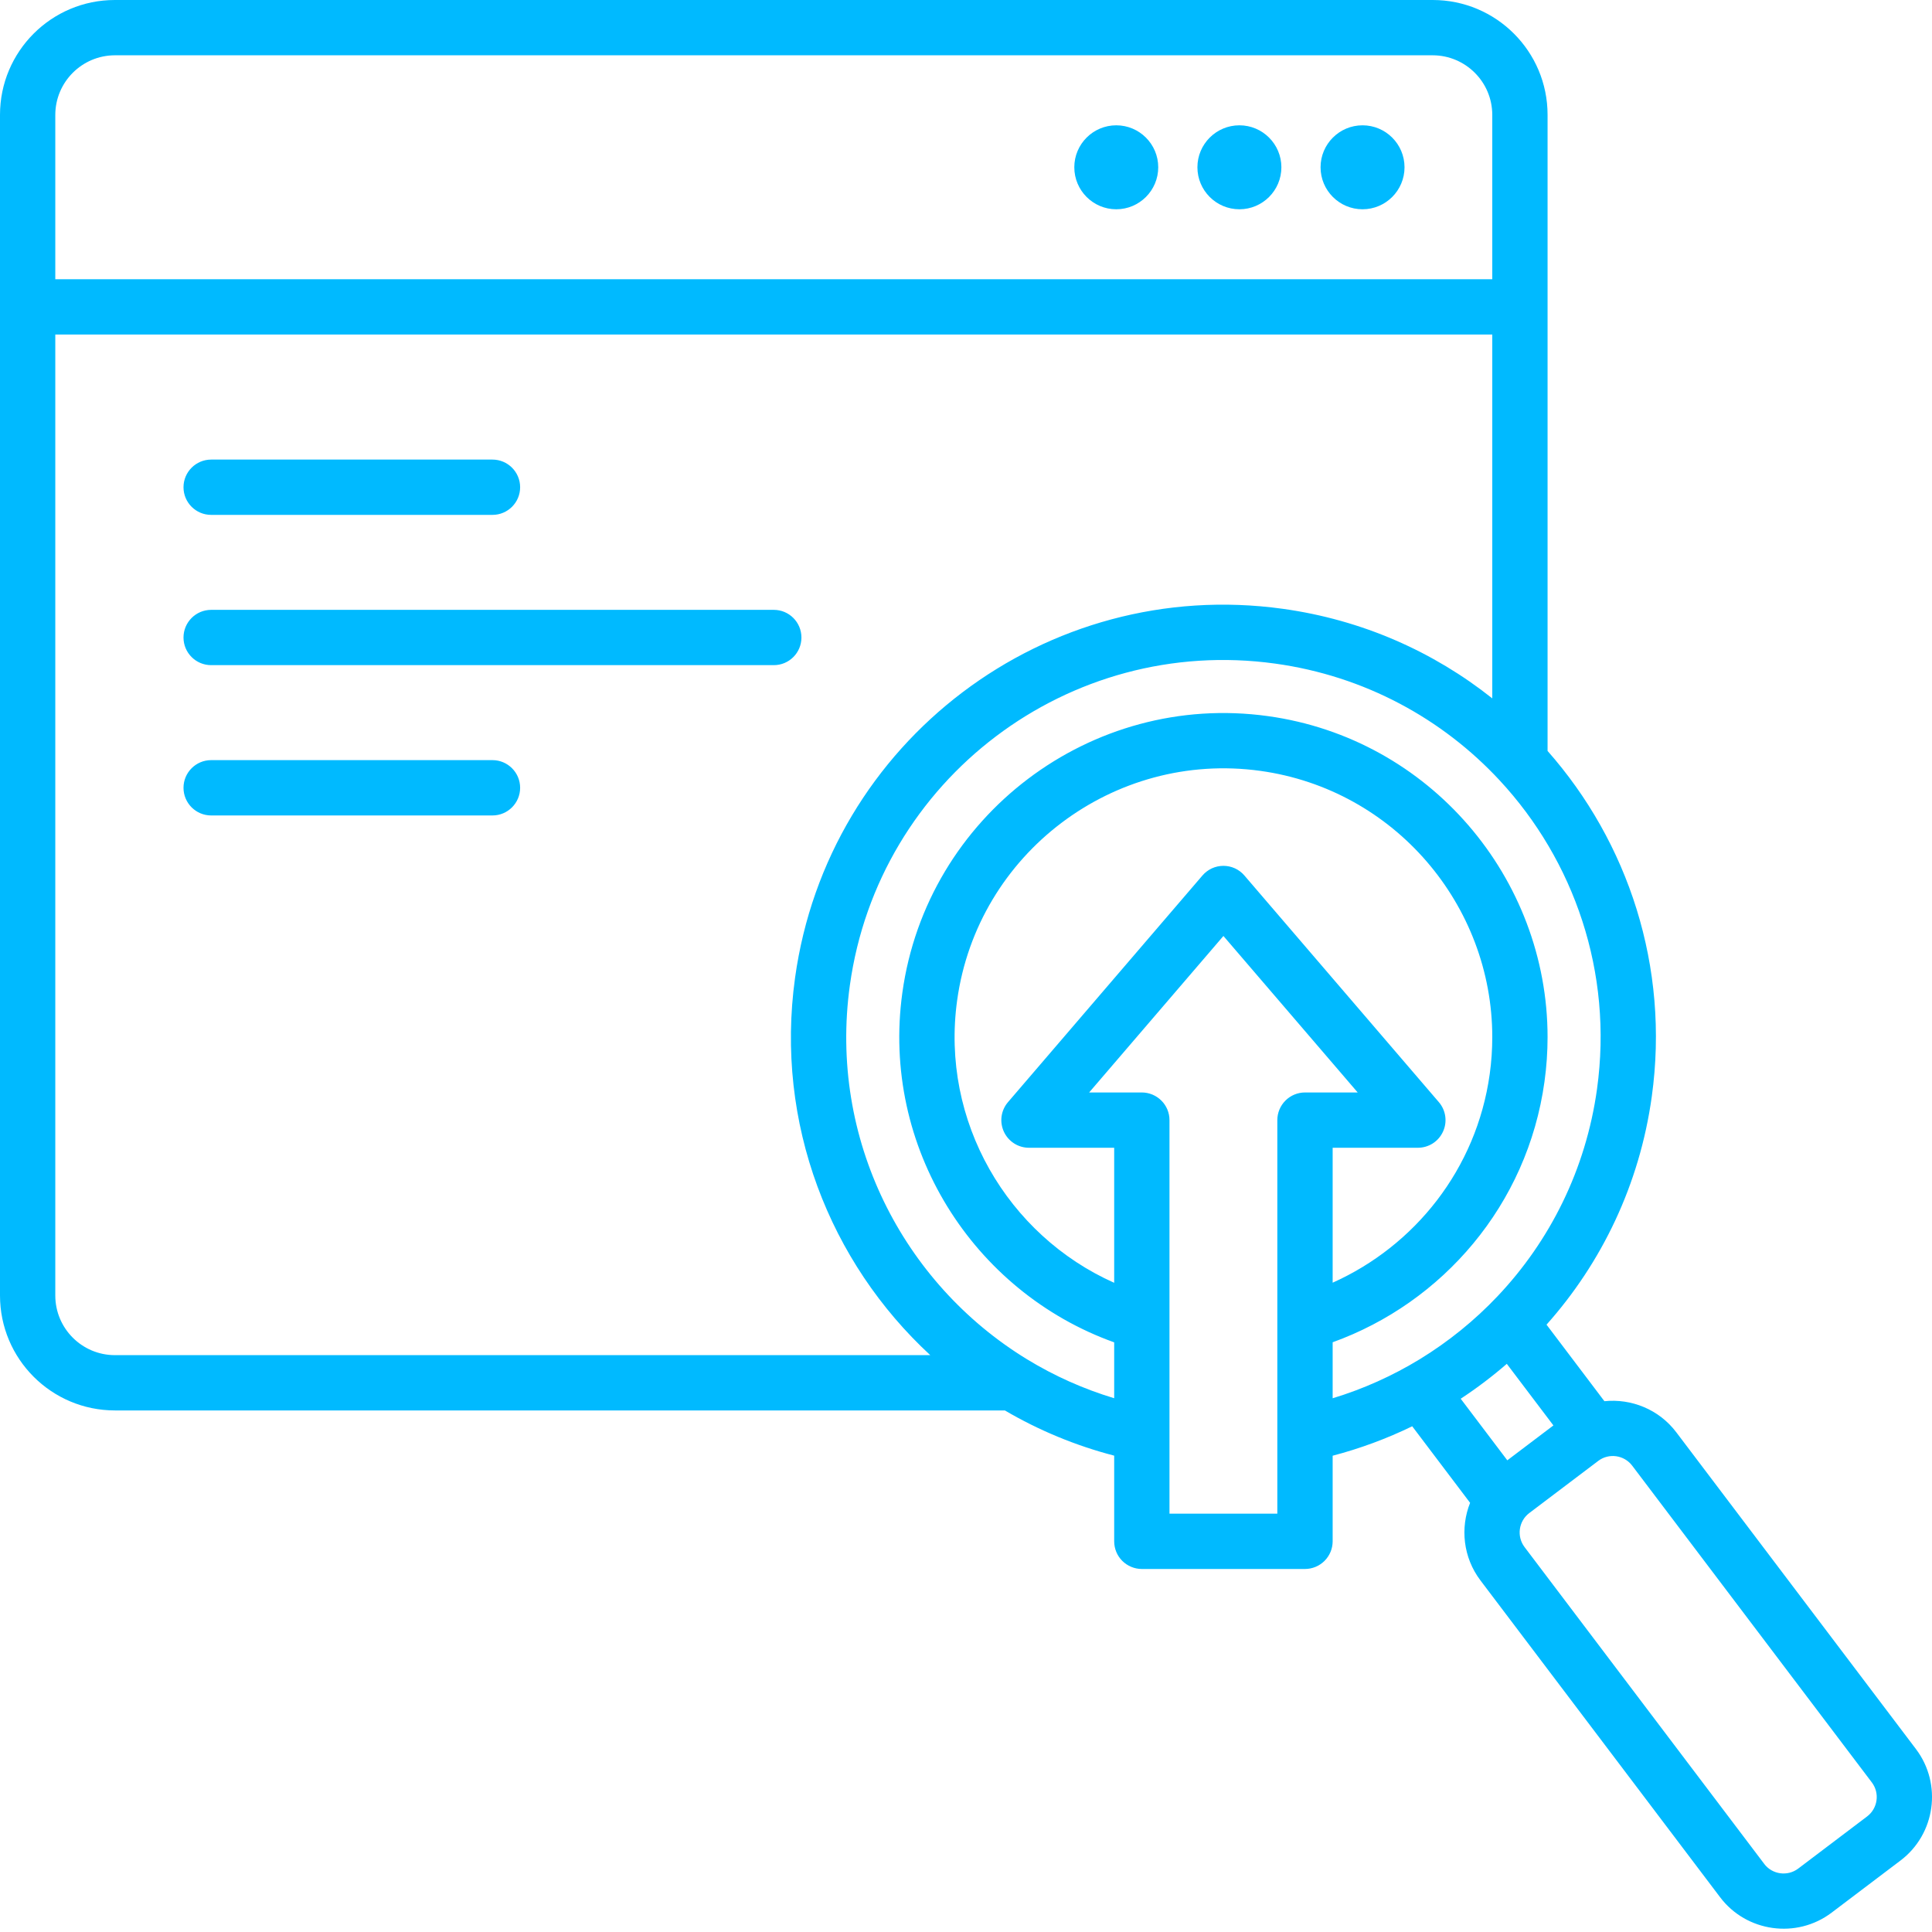 <svg width="50" height="50" viewBox="0 0 50 50" fill="none" xmlns="http://www.w3.org/2000/svg">
<path fill-rule="evenodd" clip-rule="evenodd" d="M0 33.527V2.972C0 1.331 1.331 0 2.972 0H37.079C38.721 0 40.051 1.331 40.051 2.972V19.434C42.134 21.794 43.214 25.016 42.748 28.379C42.432 30.659 41.449 32.684 40.024 34.282L41.522 36.263C42.216 36.191 42.932 36.472 43.382 37.067L49.585 45.266C50.269 46.17 50.089 47.467 49.185 48.15L47.401 49.5C46.497 50.184 45.197 50.003 44.516 49.1L38.314 40.901C37.864 40.306 37.788 39.541 38.046 38.893L36.548 36.912C35.888 37.233 35.198 37.488 34.489 37.674V39.889C34.489 40.079 34.413 40.261 34.279 40.395C34.145 40.529 33.963 40.605 33.773 40.605H29.55C29.361 40.605 29.179 40.529 29.044 40.395C28.91 40.261 28.835 40.079 28.835 39.889V37.672C27.842 37.414 26.89 37.021 26.006 36.502H2.975C1.332 36.502 0 35.17 0 33.527ZM38.62 7.226V2.973C38.619 2.122 37.929 1.433 37.079 1.431H2.973C2.122 1.433 1.433 2.122 1.431 2.973V7.226H38.62ZM32.076 3.243C32.675 3.243 33.162 3.73 33.162 4.329C33.162 4.929 32.675 5.416 32.076 5.416C31.476 5.416 30.989 4.929 30.989 4.329C30.989 3.73 31.476 3.243 32.076 3.243ZM28.889 3.243C29.488 3.243 29.975 3.73 29.975 4.329C29.975 4.929 29.488 5.416 28.889 5.416C28.289 5.416 27.803 4.929 27.803 4.329C27.803 3.73 28.289 3.243 28.889 3.243ZM35.262 3.243C35.862 3.243 36.349 3.73 36.349 4.329C36.349 4.929 35.862 5.416 35.262 5.416C34.663 5.416 34.176 4.929 34.176 4.329C34.176 3.73 34.663 3.243 35.262 3.243ZM38.62 18.074V8.657H1.431V33.527C1.431 34.38 2.123 35.071 2.975 35.071H24.075C21.475 32.67 20.053 29.077 20.576 25.305C21.425 19.183 27.077 14.907 33.199 15.756C35.256 16.041 37.104 16.869 38.62 18.074ZM5.465 21.104C5.07 21.104 4.749 20.783 4.749 20.388C4.749 19.993 5.07 19.672 5.465 19.672H12.745C13.14 19.672 13.461 19.993 13.461 20.388C13.461 20.783 13.14 21.104 12.745 21.104H5.465ZM5.465 17.214C5.07 17.214 4.749 16.894 4.749 16.499C4.749 16.104 5.07 15.783 5.465 15.783H20.026C20.421 15.783 20.741 16.104 20.741 16.499C20.741 16.894 20.421 17.214 20.026 17.214H5.465ZM5.465 13.325C5.07 13.325 4.749 13.005 4.749 12.61C4.749 12.215 5.07 11.894 5.465 11.894H12.745C13.14 11.894 13.461 12.215 13.461 12.61C13.461 13.005 13.14 13.325 12.745 13.325H5.465ZM38.996 35.296C38.619 35.623 38.22 35.925 37.803 36.199L39.009 37.793L40.202 36.89L38.996 35.296ZM30.266 34.233V39.173H33.057V37.119C33.057 37.11 33.057 37.102 33.057 37.093V34.232C33.057 34.222 33.057 34.213 33.057 34.203V28.989C33.057 28.799 33.133 28.617 33.267 28.483C33.401 28.349 33.583 28.273 33.773 28.273H35.137L31.662 24.223L28.187 28.273H29.55C29.74 28.273 29.922 28.349 30.056 28.483C30.191 28.617 30.266 28.799 30.266 28.989V34.205V34.233ZM39.577 39.158C39.301 39.367 39.247 39.762 39.455 40.038L45.658 48.237L45.658 48.238C45.866 48.513 46.262 48.567 46.537 48.359L48.321 47.009C48.597 46.8 48.652 46.405 48.443 46.129L42.241 37.931C42.032 37.655 41.637 37.599 41.362 37.808L41.361 37.809L39.577 39.158ZM34.489 33.196C36.609 32.247 38.212 30.26 38.554 27.797C38.598 27.48 38.62 27.16 38.62 26.84C38.62 23.426 36.093 20.432 32.617 19.95C28.822 19.424 25.297 22.091 24.771 25.887C24.336 29.021 26.078 31.97 28.835 33.199V29.704H26.63C26.493 29.704 26.359 29.665 26.244 29.591C26.129 29.517 26.037 29.412 25.98 29.288C25.923 29.163 25.902 29.025 25.921 28.89C25.94 28.754 25.998 28.627 26.087 28.523L31.119 22.658C31.186 22.579 31.27 22.517 31.363 22.473C31.457 22.43 31.559 22.408 31.662 22.408C31.765 22.408 31.867 22.43 31.961 22.473C32.055 22.517 32.138 22.579 32.205 22.658L37.237 28.523C37.327 28.627 37.384 28.754 37.403 28.89C37.422 29.025 37.402 29.163 37.344 29.288C37.287 29.412 37.196 29.517 37.081 29.591C36.965 29.665 36.831 29.704 36.694 29.704H34.489V33.196ZM34.489 36.187C35.28 35.947 36.038 35.607 36.744 35.176C37.485 34.723 38.162 34.175 38.758 33.545C40.107 32.12 41.041 30.274 41.331 28.182C41.749 25.16 40.737 22.27 38.811 20.196C37.334 18.605 35.32 17.495 33.002 17.174C27.663 16.434 22.734 20.163 21.994 25.502C21.444 29.47 23.363 33.212 26.576 35.176C27.283 35.608 28.042 35.947 28.835 36.186V34.74C25.178 33.43 22.799 29.686 23.353 25.69C23.987 21.114 28.238 17.898 32.814 18.533C37.004 19.113 40.051 22.724 40.051 26.84C40.051 27.221 40.025 27.606 39.971 27.994C39.529 31.185 37.331 33.714 34.489 34.738V36.187Z" fill="#00BAFF"/>
</svg>

